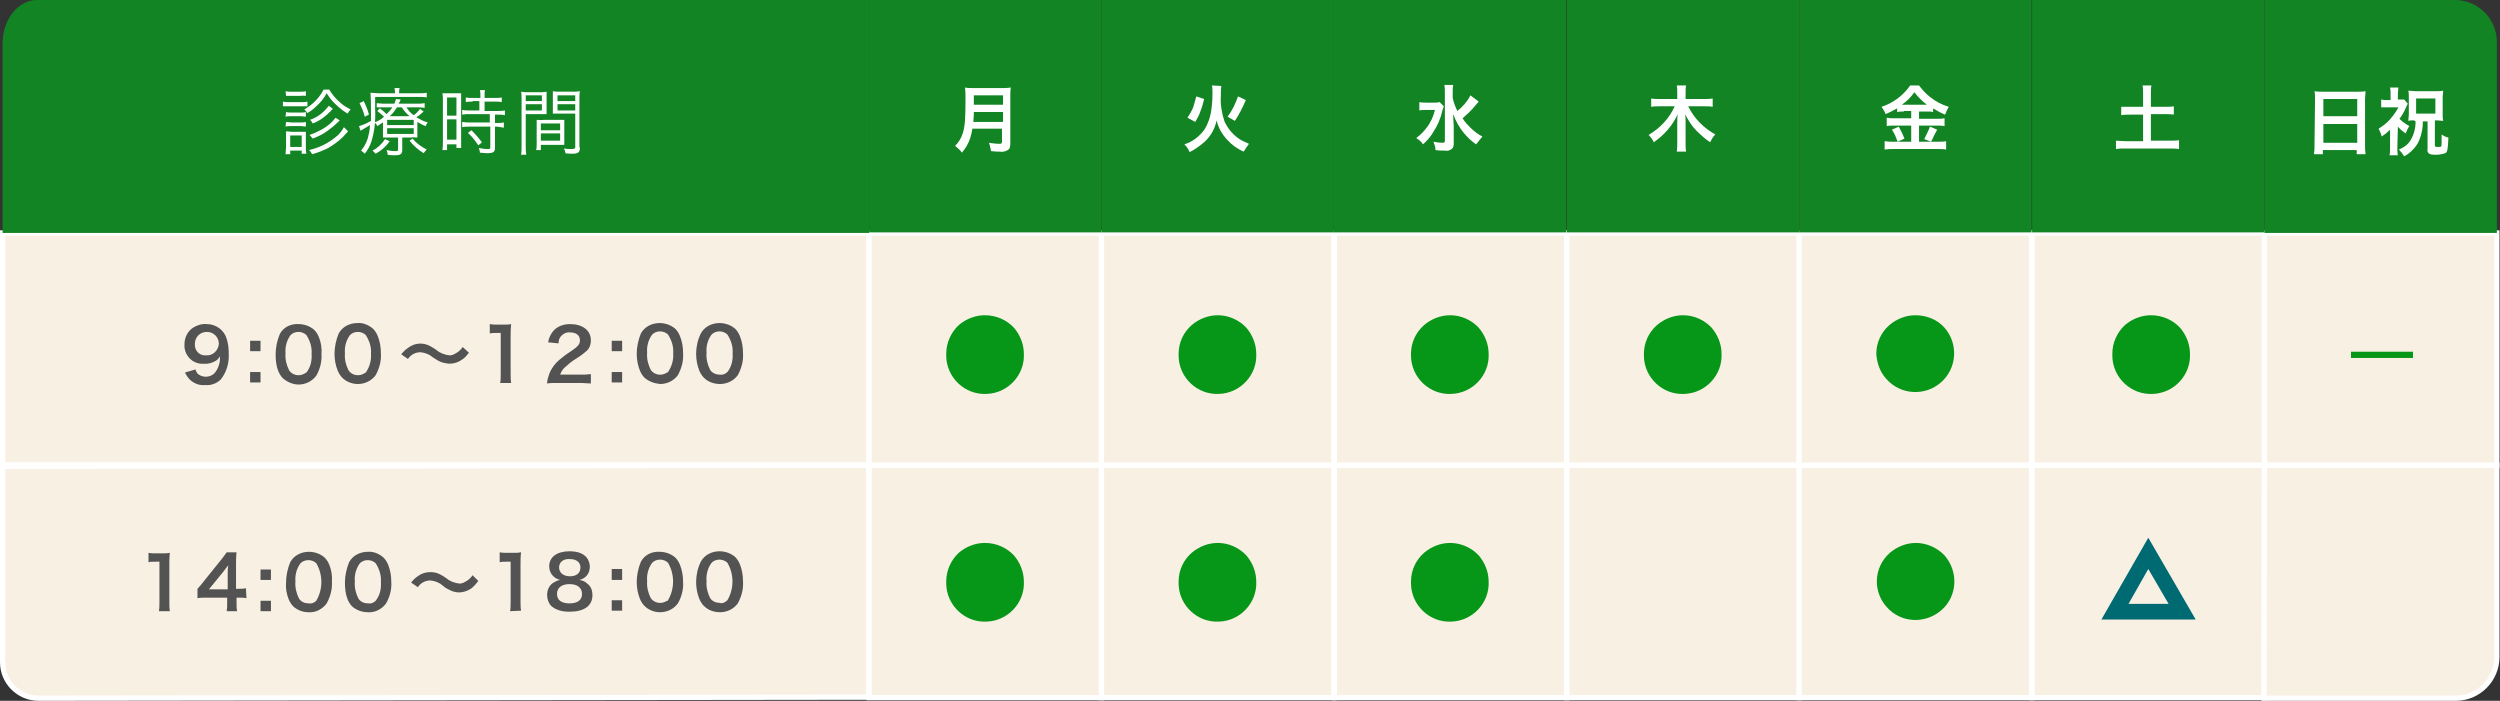 <?xml version="1.0" encoding="utf-8"?>
<!-- Generator: Adobe Illustrator 27.5.0, SVG Export Plug-In . SVG Version: 6.00 Build 0)  -->
<svg version="1.1" id="レイヤー_1" xmlns="http://www.w3.org/2000/svg" xmlns:xlink="http://www.w3.org/1999/xlink" x="0px"
	 y="0px" viewBox="0 0 479.8 134.5" style="enable-background:new 0 0 479.8 134.5;" xml:space="preserve">
<rect x="0" y="0" width="479.8" height="134.5" fill="#333333" stroke="none"/>
<style type="text/css">
	.st0{fill:#069618;}
	.st1{fill:#F9F0E4;stroke:#FFFFFF;stroke-miterlimit:10;}
	.st2{fill:#128424;}
	.st3{fill:#535353;}
	.st4{fill:#FFFFFF;}
	.st5{fill:#006A72;}
	.st6{fill:#F9F0E4;}
</style>
<path class="st0" d="M329.1,111v1.2h-11.9V111H329.1z"/>
<path class="st0" d="M463.1,111v1.2h-11.9V111H463.1z"/>
<g>
	<rect x="166.8" y="44.7" class="st1" width="44.6" height="44.6"/>
	<rect x="211.4" y="44.7" class="st1" width="44.6" height="44.6"/>
	<rect x="256.1" y="44.7" class="st1" width="44.6" height="44.6"/>
	<rect x="300.7" y="44.7" class="st1" width="44.6" height="44.6"/>
	<rect x="345.3" y="44.7" class="st1" width="44.6" height="44.6"/>
	<rect x="390" y="44.7" class="st1" width="44.6" height="44.6"/>
	<rect x="434.6" y="44.7" class="st1" width="44.6" height="44.6"/>
	<rect x="166.8" y="89.3" class="st1" width="44.6" height="44.6"/>
	<rect x="211.4" y="89.3" class="st1" width="44.6" height="44.6"/>
	<rect x="256.1" y="89.3" class="st1" width="44.6" height="44.6"/>
	<rect x="300.7" y="89.3" class="st1" width="44.6" height="44.6"/>
	<rect x="345.3" y="89.3" class="st1" width="44.6" height="44.6"/>
	<rect x="390" y="89.3" class="st1" width="44.6" height="44.6"/>
	<path class="st1" d="M434.6,89.3h44.6v36.8c0,4.3-3.5,7.9-7.9,7.9h-36.8L434.6,89.3L434.6,89.3z"/>
	<path class="st1" d="M0.5,89.5l166.2-0.2v44.5L7.4,134c-3.8,0-6.9-3.1-6.9-6.9V89.5z"/>
	<rect x="0.5" y="44.7" class="st1" width="166.2" height="44.5"/>
	<path class="st2" d="M7.1,0h159.7v44.7H0.5V8.3C0.5,3.7,3.5,0,7.1,0z"/>
	<path class="st2" d="M434.6,0h36.7c4.5,0.1,8,3.8,7.9,8.3v36.4h-44.6V0z"/>
	<g>
		<path class="st3" d="M37.5,70.9c0.1,0.3,0.2,0.5,0.4,0.8c0.9,0.8,2.3,0.8,3.2,0c0.8-0.9,1.2-2.1,1.1-3.3c-0.2,0.3-0.4,0.6-0.7,0.8
			c-0.7,0.4-1.5,0.7-2.3,0.6c-1.9,0.2-3.6-1.2-3.8-3.2c0-0.2,0-0.3,0-0.5c0-1.3,0.6-2.6,1.8-3.3c0.7-0.4,1.6-0.7,2.5-0.6
			c1.7,0,3.3,1.1,3.8,2.8c0.3,0.9,0.4,1.9,0.4,2.9c0.1,1.7-0.4,3.5-1.5,4.9c-0.8,0.8-1.9,1.2-3,1.1c-1,0.1-1.9-0.2-2.7-0.8
			c-0.5-0.4-0.9-1-1.2-1.6L37.5,70.9z M42,66c0-1.3-1-2.3-2.3-2.3s-2.3,1-2.3,2.3c-0.1,1.2,0.8,2.2,1.9,2.2c0.1,0,0.2,0,0.3,0
			C40.8,68.3,41.9,67.3,42,66C41.9,66,41.9,66,42,66z"/>
		<path class="st3" d="M50,65.4v2h-2v-2H50z M50,71.4v2h-2v-2H50z"/>
		<path class="st3" d="M54.3,72.6c-0.4-0.4-0.7-0.9-0.9-1.4c-0.4-1-0.5-2.1-0.5-3.2c0-1.3,0.3-2.7,0.8-3.9c0.7-1.3,2.1-2,3.6-1.9
			c1.1,0,2.2,0.4,3,1.1c0.4,0.4,0.7,0.9,0.9,1.4c0.4,1,0.6,2.1,0.5,3.3c0.1,1.4-0.3,2.9-1,4.1c-0.8,1.1-2.1,1.7-3.4,1.7
			C56.2,73.8,55.1,73.3,54.3,72.6z M58.8,71.5c0.8-1,1.1-2.3,1-3.6c0.1-1.3-0.3-2.5-1-3.6c-0.4-0.4-1-0.6-1.5-0.6
			c-0.6,0-1.2,0.2-1.6,0.7c-0.7,1-1,2.2-0.9,3.4c-0.1,1.2,0.2,2.3,0.7,3.3c0.7,1,2.1,1.2,3.1,0.5C58.7,71.6,58.7,71.5,58.8,71.5z"/>
		<path class="st3" d="M65.7,72.5c-0.4-0.4-0.7-0.9-0.9-1.4c-0.4-1-0.6-2.1-0.6-3.2c0-1.3,0.3-2.7,0.8-3.9c0.7-1.3,2.1-2,3.6-2
			c1.1-0.1,2.2,0.4,3,1.1c0.4,0.4,0.7,0.9,0.9,1.4c0.4,1,0.6,2.1,0.6,3.3c0.1,1.5-0.3,2.9-1,4.2c-0.8,1.1-2.1,1.7-3.4,1.7
			C67.6,73.7,66.5,73.3,65.7,72.5z M70.2,71.5c0.7-1,1.1-2.3,1-3.6c0.1-1.3-0.3-2.5-1-3.6c-0.4-0.4-1-0.6-1.5-0.6
			c-0.6,0-1.2,0.2-1.6,0.7c-0.7,1-1,2.2-0.9,3.4c-0.1,1.2,0.2,2.3,0.7,3.3c0.7,1,2.1,1.2,3.1,0.5C70.1,71.6,70.1,71.5,70.2,71.5
			L70.2,71.5z"/>
		<path class="st3" d="M77,68c0.4-0.5,0.8-0.9,1.4-1.3c1.2-0.9,2.8-1,4.1-0.3c0.4,0.2,0.9,0.5,1.3,0.8c0.7,0.6,1.6,0.9,2.5,1
			c0.3,0,0.7-0.1,1-0.3c0.6-0.3,1.1-0.7,1.5-1.3l1.2,1.1c-0.4,0.5-0.8,1-1.3,1.3c-0.7,0.5-1.5,0.8-2.4,0.8c-0.4,0-0.8-0.1-1.3-0.2
			c-0.7-0.2-1.3-0.6-1.9-1c-0.7-0.6-1.5-0.9-2.4-1c-1,0-1.9,0.5-2.4,1.3L77,68z"/>
		<path class="st3" d="M96,73.5c0.1-0.6,0.1-1.2,0.1-1.8v-7.8h-0.7c-0.5,0-1,0-1.4,0.1v-1.8c0.5,0.1,0.9,0.1,1.4,0.1h1.3
			c0.5,0,1,0,1.4-0.1C98,63,98,63.7,98,64.5v7.1c0,0.6,0,1.3,0.1,1.9H96z"/>
		<path class="st3" d="M106.8,73.5c-0.6,0-1.2,0-1.8,0.1c0-0.6,0.2-1.2,0.4-1.8c0.4-1.1,1.1-2,1.9-2.7c0.7-0.6,1.5-1.2,2.3-1.7
			c1.3-0.9,1.7-1.3,1.7-2.1c0-1-0.8-1.5-1.9-1.5c-0.7-0.1-1.4,0.3-1.8,0.8c-0.3,0.4-0.4,0.8-0.4,1.3l-2-0.2c0.1-0.8,0.5-1.6,1-2.2
			c0.8-0.9,2-1.3,3.2-1.3c2.4,0,4,1.2,4,3.1c0,0.9-0.3,1.7-1,2.2c-0.8,0.7-1.6,1.2-2.4,1.7c-0.6,0.4-1.1,0.9-1.7,1.4
			c-0.4,0.4-0.6,0.8-0.8,1.3h3.9c0.7,0,1.3,0,2-0.1v1.8c-0.7,0-1.2-0.1-2.1-0.1L106.8,73.5z"/>
		<path class="st3" d="M119.4,65.4v2h-2v-2H119.4z M119.4,71.4v2h-2v-2H119.4z"/>
		<path class="st3" d="M123.7,72.5c-0.4-0.4-0.7-0.9-0.9-1.4c-0.4-1-0.6-2.1-0.6-3.2c0-1.3,0.3-2.7,0.8-3.9c0.7-1.3,2.1-2,3.6-2
			c1.1,0,2.2,0.4,3,1.1c0.4,0.4,0.7,0.9,0.9,1.4c0.4,1,0.6,2.1,0.6,3.3c0.1,1.5-0.3,2.9-1,4.2c-0.8,1.1-2.1,1.7-3.4,1.7
			C125.6,73.6,124.5,73.2,123.7,72.5z M128.2,71.4c0.7-1,1.1-2.3,1-3.6c0.1-1.3-0.3-2.5-1-3.6c-0.4-0.4-1-0.6-1.5-0.6
			c-0.6,0-1.2,0.2-1.6,0.7c-0.7,1-1,2.2-0.9,3.4c-0.1,1.2,0.2,2.3,0.7,3.3c0.7,1,2.1,1.2,3.1,0.5C128.1,71.5,128.1,71.5,128.2,71.4z
			"/>
		<path class="st3" d="M135.1,72.5c-0.4-0.4-0.7-0.9-0.9-1.4c-0.4-1-0.6-2.1-0.6-3.2c0-1.3,0.3-2.7,0.9-3.9c0.7-1.3,2.1-2,3.6-2
			c1.1,0,2.2,0.4,3,1.1c0.4,0.4,0.7,0.9,0.9,1.4c0.4,1,0.6,2.1,0.6,3.3c0.1,1.5-0.3,2.9-1,4.2c-0.8,1.1-2.1,1.7-3.4,1.7
			C137,73.7,135.9,73.3,135.1,72.5z M139.6,71.4c0.8-1,1.1-2.3,1-3.6c0.1-1.3-0.3-2.5-1-3.6c-0.4-0.4-1-0.6-1.5-0.6
			c-0.6,0-1.2,0.2-1.6,0.7c-0.7,1-1,2.2-0.9,3.4c-0.1,1.2,0.2,2.3,0.7,3.3c0.4,0.6,1.1,0.9,1.8,0.9C138.6,72,139.2,71.8,139.6,71.4
			L139.6,71.4z"/>
	</g>
	<g>
		<path class="st3" d="M30.5,117.3c0.1-0.6,0.1-1.2,0.1-1.8v-7.7h-0.7c-0.5,0-1,0-1.4,0.1v-1.8c0.5,0.1,0.9,0.1,1.4,0.1h1.3
			c0.5,0,0.9,0,1.4-0.1c-0.1,0.8-0.1,1.5-0.1,2.3v7.1c0,0.6,0,1.2,0.1,1.8H30.5z"/>
		<path class="st3" d="M47.3,114.8c-0.5-0.1-0.9-0.1-1.4-0.1h-0.5v1c0,0.5,0,1.1,0.1,1.6h-2c0.1-0.5,0.1-1.1,0.1-1.6v-1h-3.9
			c-0.8,0-1.3,0-1.8,0.1V113c0.5-0.5,0.6-0.7,1.1-1.3l3.3-4.1c0.4-0.5,0.8-1,1.2-1.6h1.9c-0.1,0.8-0.1,1.6-0.1,2.4v4.6h0.5
			c0.5,0,0.9,0,1.4-0.1L47.3,114.8z M43.7,110.2c0-0.6,0-1.1,0.1-1.7c-0.3,0.4-0.5,0.6-1,1.3l-2.7,3.3h3.6L43.7,110.2z"/>
		<path class="st3" d="M52,109.3v2h-2v-2H52z M52,115.3v2h-2v-2H52z"/>
		<path class="st3" d="M56.3,116.4c-0.4-0.4-0.7-0.9-0.9-1.4c-0.4-1-0.6-2.1-0.5-3.2c0-1.3,0.3-2.7,0.8-3.9c0.7-1.3,2.1-2,3.6-2
			c1.1,0,2.2,0.4,3,1.1c0.4,0.4,0.7,0.9,0.9,1.4c0.4,1,0.6,2.1,0.5,3.2c0.1,1.5-0.3,2.9-1,4.2c-0.8,1.1-2.1,1.8-3.5,1.7
			C58.1,117.5,57.1,117.1,56.3,116.4z M60.7,115.3c1.3-2.2,1.3-5,0-7.2c-0.4-0.4-1-0.6-1.5-0.6c-0.6,0-1.2,0.2-1.6,0.7
			c-0.7,1-1,2.2-0.9,3.4c-0.1,1.2,0.2,2.3,0.7,3.3c0.4,0.6,1.1,0.9,1.8,0.9C59.8,115.9,60.3,115.7,60.7,115.3z"/>
		<path class="st3" d="M67.6,116.4c-0.4-0.4-0.7-0.9-0.9-1.4c-0.4-1-0.5-2.1-0.5-3.2c0-1.3,0.3-2.7,0.8-3.9c0.7-1.3,2.1-2,3.6-2
			c1.1-0.1,2.2,0.4,3,1.1c0.4,0.4,0.7,0.9,0.9,1.4c0.4,1,0.6,2.1,0.6,3.3c0.1,1.4-0.3,2.9-1,4.1c-0.8,1.1-2.1,1.8-3.5,1.7
			C69.5,117.5,68.4,117.1,67.6,116.4z M72.1,115.3c0.8-1,1.1-2.3,1-3.6c0.1-1.3-0.3-2.5-1-3.6c-0.4-0.4-1-0.6-1.5-0.6
			c-0.6,0-1.2,0.2-1.6,0.7c-0.7,1-1,2.2-0.9,3.4c-0.1,1.2,0.2,2.3,0.7,3.3c0.4,0.6,1.1,0.9,1.8,0.9
			C71.2,115.9,71.7,115.7,72.1,115.3z"/>
		<path class="st3" d="M78.9,111.8c0.4-0.5,0.8-0.9,1.4-1.3c0.7-0.5,1.5-0.7,2.3-0.7c0.6,0,1.2,0.1,1.8,0.4c0.4,0.2,0.9,0.5,1.3,0.8
			c0.7,0.6,1.6,0.9,2.5,1c0.3,0,0.7-0.1,1-0.3c0.6-0.3,1.1-0.7,1.5-1.3l1.1,1.1c-0.4,0.5-0.8,1-1.3,1.4c-0.7,0.5-1.6,0.8-2.4,0.8
			c-0.4,0-0.8-0.1-1.2-0.2c-0.7-0.3-1.4-0.6-1.9-1.1c-0.7-0.6-1.5-0.9-2.4-1c-1,0-1.9,0.5-2.4,1.3L78.9,111.8z"/>
		<path class="st3" d="M97.9,117.3c0.1-0.6,0.1-1.2,0.1-1.8v-7.7h-0.7c-0.5,0-1,0-1.4,0.1V106c0.5,0.1,0.9,0.1,1.4,0.1h1.3
			c0.5,0,0.9,0,1.4-0.1c-0.1,0.8-0.1,1.5-0.1,2.3v7.1c0,0.6,0,1.2,0.1,1.8L97.9,117.3z"/>
		<path class="st3" d="M107.9,114.5c0.1,0.3,0.2,0.5,0.4,0.8c0.4,0.4,1,0.6,1.6,0.6s1.2-0.2,1.6-0.6c0.8-0.9,1.2-2.1,1.1-3.3
			c-0.2,0.3-0.4,0.6-0.7,0.8c-0.7,0.4-1.5,0.7-2.3,0.6c-1.9,0.2-3.6-1.2-3.8-3.1c0-0.2,0-0.4,0-0.5c0-1.3,0.6-2.6,1.8-3.3
			c0.7-0.4,1.6-0.6,2.4-0.6c1.7,0,3.3,1.1,3.8,2.8c0.3,0.9,0.4,1.9,0.4,2.9c0.1,1.7-0.4,3.5-1.5,4.9c-0.8,0.8-1.9,1.2-3,1.1
			c-1.7,0.2-3.2-0.8-3.8-2.4L107.9,114.5z M112.3,109.6c0-1.3-1-2.3-2.3-2.3s-2.3,1-2.3,2.3c-0.1,1.2,0.8,2.2,1.9,2.2
			c0.1,0,0.2,0,0.3,0C111.2,111.9,112.3,111,112.3,109.6C112.3,109.7,112.3,109.6,112.3,109.6z"/>
		<path class="st3" d="M119.4,109.2v2.1h-2v-2.1H119.4z M119.4,115.2v2h-2v-2H119.4z"/>
		<path class="st3" d="M123.7,116.3c-0.4-0.4-0.7-0.9-0.9-1.4c-0.4-1-0.6-2.1-0.6-3.2c0-1.3,0.3-2.7,0.8-3.9c0.7-1.3,2.1-2,3.6-1.9
			c1.1,0,2.2,0.4,3,1.1c0.4,0.4,0.7,0.9,0.9,1.4c0.4,1,0.6,2.1,0.6,3.3c0.1,1.4-0.3,2.9-1,4.1c-0.8,1.1-2.1,1.7-3.4,1.7
			C125.6,117.5,124.5,117.1,123.7,116.3z M128.2,115.2c1.3-2.2,1.3-5,0-7.2c-0.4-0.4-1-0.6-1.5-0.6c-0.6,0-1.2,0.2-1.6,0.7
			c-0.7,1-1,2.2-0.9,3.4c-0.1,1.2,0.2,2.3,0.7,3.3c0.7,1,2.1,1.2,3.1,0.5C128.1,115.4,128.1,115.3,128.2,115.2z"/>
		<path class="st3" d="M135.1,116.3c-0.4-0.4-0.7-0.9-0.9-1.4c-0.4-1-0.6-2.1-0.6-3.2c0-1.3,0.3-2.7,0.9-3.9c0.7-1.3,2.1-2,3.6-2
			c1.1,0,2.2,0.4,3,1.1c0.4,0.4,0.7,0.9,0.9,1.4c0.4,1,0.6,2.1,0.6,3.3c0.1,1.5-0.3,2.9-1,4.2c-0.8,1.1-2.1,1.7-3.4,1.7
			C137,117.5,135.9,117.1,135.1,116.3z M139.6,115.2c1.3-2.2,1.3-5,0-7.2c-0.4-0.4-1-0.6-1.5-0.6c-0.6,0-1.2,0.2-1.6,0.7
			c-0.7,1-1,2.2-0.9,3.4c-0.1,1.2,0.2,2.3,0.7,3.3c0.4,0.6,1.1,0.9,1.8,0.9C138.6,115.9,139.2,115.6,139.6,115.2L139.6,115.2z"/>
	</g>
	<g>
		<path class="st4" d="M54.3,19.5c0.4,0.1,0.7,0.1,1.1,0.1h2.5c0.4,0,0.8,0,1.1-0.1v0.9c-0.3,0-0.7,0-1,0h-2.6c-0.4,0-0.7,0-1.1,0
			V19.5z M54.8,17.5c0.3,0.1,0.7,0.1,1,0.1h1.9c0.3,0,0.7,0,1-0.1v0.9c-0.3,0-0.7-0.1-1,0h-1.8c-0.3,0-0.7,0-1,0L54.8,17.5z
			 M54.8,29.6c0-0.4,0.1-0.9,0.1-1.4v-1.8c0-0.4,0-0.8,0-1.2c0.4,0,0.8,0.1,1.1,0.1h1.7c0.5,0,0.8,0,1,0c0,0.4,0,0.7,0,1.1v1.9
			c0,0.4,0,0.8,0.1,1.2h-0.9v-0.6h-2.2v0.7L54.8,29.6z M54.9,21.5c0.3,0.1,0.7,0.1,1,0.1h1.9c0.3,0,0.6,0,0.9-0.1v0.9
			c-0.3,0-0.6-0.1-0.9-0.1h-2c-0.3,0-0.7,0-1,0.1L54.9,21.5z M54.9,23.4c0.3,0,0.7,0.1,1,0.1h1.9c0.3,0,0.6,0,0.9-0.1v0.9
			c-0.3,0-0.6-0.1-0.9-0.1h-2c-0.3,0-0.7,0-1,0.1L54.9,23.4z M55.7,28.2h2.2V26h-2.2V28.2z M63.2,17.2c0.5,0.9,1.2,1.7,2,2.4
			c0.6,0.6,1.3,1,2.1,1.4c-0.2,0.2-0.4,0.5-0.6,0.8c-0.8-0.5-1.6-1.1-2.2-1.7c-0.7-0.6-1.3-1.4-1.8-2.2c-0.5,0.9-1.1,1.7-1.9,2.4
			c-0.5,0.5-1.1,1-1.8,1.4c-0.2-0.3-0.4-0.5-0.6-0.7c0.7-0.4,1.4-0.9,2-1.5c0.7-0.7,1.3-1.5,1.7-2.3L63.2,17.2z M66.8,25.2
			c-0.2,0.2-0.2,0.2-1,1.1C65,27.1,64,27.8,63,28.4c-1,0.5-2,0.9-3.1,1.2c-0.2-0.3-0.3-0.6-0.6-0.8c1.8-0.4,3.5-1.2,5-2.4
			c0.7-0.5,1.3-1.2,1.7-2L66.8,25.2z M65.2,23.1L65.2,23.1l-0.3,0.3C64.3,24,63.7,24.5,63,25c-0.9,0.7-1.9,1.2-3,1.6
			c-0.2-0.3-0.4-0.5-0.6-0.7c1.5-0.5,3-1.3,4.1-2.3c0.3-0.3,0.6-0.6,0.9-1L65.2,23.1z M63.9,20.9c-0.1,0.1-0.3,0.2-0.4,0.4
			c-1,1-2.1,1.9-3.5,2.4c-0.1-0.3-0.3-0.5-0.5-0.7c1.5-0.5,2.7-1.5,3.6-2.7L63.9,20.9z"/>
		<path class="st4" d="M75.8,17.8c0-0.3,0-0.6-0.1-0.9h1c-0.1,0.3-0.1,0.6-0.1,0.9v0.1h3.7c0.5,0,1.1,0,1.6-0.1v0.9
			c-0.5-0.1-1-0.1-1.5-0.1H72v2.5c0.1,2-0.1,4-0.7,6C71,28,70.6,28.8,70,29.5c-0.2-0.2-0.4-0.4-0.7-0.6c0.6-0.7,1-1.5,1.3-2.4
			c0.2-0.8,0.4-1.6,0.4-2.5c-0.5,0.3-0.9,0.6-1.5,0.9l-0.3,0.2l-0.3-0.9c0.8-0.2,1.6-0.6,2.3-1c0-0.5,0-0.9,0-1.5
			c0-1.3,0-2.6-0.1-3.9c0.5,0,1,0.1,1.6,0.1h3.1V17.8z M69.8,19.4c0.4,0.8,0.8,1.7,1,2.6L70,22.4c-0.2-0.9-0.6-1.8-1-2.6L69.8,19.4z
			 M74.8,27.1c-0.7,1-1.6,1.8-2.7,2.4c-0.2-0.2-0.4-0.4-0.6-0.6c1-0.5,1.8-1.3,2.4-2.2L74.8,27.1z M73.5,23.5
			c-0.4,0.2-0.7,0.5-1.1,0.7c-0.1-0.3-0.3-0.5-0.5-0.7c0.7-0.3,1.3-0.6,1.8-1.1c-0.4-0.4-0.8-0.7-1.3-1.1l0.5-0.5
			c0.4,0.3,0.9,0.7,1.3,1.1c0.4-0.4,0.8-0.8,1.1-1.3h-1.8c-0.4,0-0.8,0-1.2,0v-0.8c0.4,0,0.8,0.1,1.2,0.1h2.2
			c0.1-0.3,0.2-0.6,0.3-0.9l0.9,0.1c-0.2,0.4-0.2,0.5-0.4,0.8h3.6c0.5,0,0.9,0,1.4-0.1v0.9c-0.5-0.1-0.9-0.1-1.4-0.1H78
			c0.4,0.6,0.8,1.1,1.4,1.5c0.5-0.3,0.9-0.8,1.2-1.2l0.7,0.5c-0.4,0.4-0.9,0.8-1.4,1.1c0.7,0.4,1.4,0.8,2.2,1
			c-0.2,0.2-0.3,0.5-0.4,0.7c-0.6-0.2-1.1-0.5-1.6-0.8v1.7c0,0.4,0,0.9,0,1.3c-0.4,0-0.8-0.1-1.2,0h-1.7v2.4c0,0.7-0.3,1-1.3,1
			c-0.5,0-1,0-1.5-0.1c0-0.3-0.1-0.6-0.2-0.9c0.5,0.1,1,0.2,1.6,0.2c0.5,0,0.6,0,0.6-0.4v-2.2h-1.5c-0.5,0-0.9,0-1.4,0
			c0-0.4,0-0.8,0-1.3L73.5,23.5z M74.3,24h5.1v-1h-5.1V24z M74.3,25.7h5.1v-1.1h-5.1V25.7z M78.6,22.3c-0.6-0.5-1.1-1.1-1.5-1.7
			h-0.9c-0.4,0.6-0.8,1.2-1.4,1.7H78.6z M79.2,26.6c0.7,0.9,1.7,1.6,2.7,2.1c-0.2,0.2-0.4,0.4-0.6,0.7c-1-0.6-2-1.5-2.7-2.4
			L79.2,26.6z"/>
		<path class="st4" d="M85,19.2c0-0.4,0-0.9-0.1-1.3c0.3,0,0.3,0,1.3,0h1c0.7,0,1,0,1.3,0c0,0.5,0,0.9,0,1.4V27c0,0.7,0,1,0,1.4
			h-0.9v-0.7h-1.8v1.1h-0.9c0.1-0.5,0.1-1,0.1-1.5V19.2z M85.8,22.2h1.8v-3.5h-1.8V22.2z M85.8,26.8h1.8v-3.9h-1.8V26.8z M90.7,19.5
			c-0.4,0-0.9,0-1.3,0.1v-0.9c0.4,0.1,0.9,0.1,1.3,0.1h1.5v-0.4c0-0.4,0-0.8-0.1-1.1h1c-0.1,0.2-0.1,0.6-0.1,1v0.5h2
			c0.4,0,0.9,0,1.3-0.1v0.9c-0.4-0.1-0.9-0.1-1.3-0.1h-2v1.8h2.5c0.5,0,0.9,0,1.4-0.1v0.9C96.4,22,96,22,95.5,22H95v1.6h0.4
			c0.4,0,0.9,0,1.3-0.1v1c-0.4-0.1-0.9-0.1-1.3-0.2H95v4c0,0.9-0.3,1.1-1.6,1.1l-1.3-0.1c0-0.3-0.1-0.6-0.2-0.9
			c0.5,0.1,1.1,0.2,1.6,0.2s0.6,0,0.6-0.4v-3.9h-4c-0.5,0-0.9,0-1.4,0.1v-1c0.5,0.1,0.9,0.1,1.4,0.1H94v-1.6h-3.9
			c-0.5,0-0.9,0-1.4,0.1v-0.9c0.5,0.1,0.9,0.1,1.4,0.1H92v-1.8h-1.3V19.5z M91.8,27.9c-0.6-0.9-1.2-1.7-2-2.4l0.7-0.5
			c0.7,0.7,1.4,1.5,2,2.3L91.8,27.9z"/>
		<path class="st4" d="M100.9,28.1c0,0.5,0,1,0.1,1.6h-1c0.1-0.5,0.1-1,0.1-1.6v-9c0-0.7,0-1.1-0.1-1.5c0.5,0.1,1,0.1,1.5,0.1h2
			c0.5,0,0.9,0,1.4-0.1c0,0.4,0,0.8,0,1.3v1.7c0,0.6,0,1,0,1.3c-0.4,0-0.8,0-1.4,0h-2.6V28.1z M100.9,19.4h3.1v-1.1h-3.1V19.4z
			 M100.9,21.2h3.1V20h-3.1V21.2z M108.3,26.5c0,0.5,0,0.9,0,1.3c-0.4,0-0.8,0-1.4,0h-3.1v1h-0.9c0.1-0.4,0.1-0.9,0.1-1.3v-3.2
			c0-0.5,0-0.9,0-1.3c0.5,0,0.9,0.1,1.4,0h2.5c0.5,0,0.9,0,1.4,0c0,0.4,0,0.8,0,1.3V26.5z M103.8,25h3.7v-1.3h-3.7V25z M103.8,27
			h3.7v-1.4h-3.7V27z M111.3,28.3c0,0.9-0.3,1.2-1.4,1.2c-0.3,0-1,0-1.4-0.1c0-0.3-0.1-0.6-0.3-0.9c0.5,0.1,1,0.1,1.5,0.1
			c0.6,0,0.7-0.1,0.7-0.4v-6.4h-2.9c-0.6,0-1,0-1.4,0c0-0.4,0-0.8,0-1.3v-1.7c0-0.5,0-0.9,0-1.3c0.5,0.1,1,0.1,1.4,0.1h2.3
			c0.5,0,1,0,1.5-0.1c-0.1,0.5-0.1,1-0.1,1.5v9.3H111.3z M107,19.4h3.4v-1.1H107V19.4z M107,21.2h3.4V20H107V21.2z"/>
	</g>
	<path class="st0" d="M194.6,62.9c1.2,1.4,1.9,3.2,1.9,5c0.2,4.1-3.1,7.6-7.2,7.7c-4.1,0.2-7.6-3.1-7.7-7.2c0-0.2,0-0.4,0-0.5
		c0-2.1,0.9-4.1,2.4-5.5c1.4-1.2,3.2-1.9,5-1.9C191.2,60.5,193.2,61.4,194.6,62.9z"/>
	<path class="st0" d="M463.1,67.5v1.2h-11.9v-1.2H463.1z"/>
	<path class="st0" d="M194.6,106.6c1.2,1.4,1.9,3.2,1.9,5c0.2,4.1-3.1,7.6-7.2,7.7c-4.1,0.2-7.6-3.1-7.7-7.2c0-0.2,0-0.4,0-0.5
		c0-2.1,0.9-4.1,2.4-5.5c1.4-1.2,3.2-1.9,5-1.9C191.2,104.2,193.2,105.1,194.6,106.6z"/>
	<path class="st0" d="M239.2,62.9c1.2,1.4,1.9,3.2,1.9,5c0.2,4.1-3.1,7.6-7.2,7.7c-4.1,0.2-7.6-3.1-7.7-7.2c0-0.2,0-0.4,0-0.5
		c0-2.1,0.9-4.1,2.5-5.5c1.4-1.2,3.2-1.9,5-1.9C235.8,60.5,237.8,61.4,239.2,62.9z"/>
	<path class="st0" d="M239.2,106.6c1.2,1.4,1.9,3.2,1.9,5c0.2,4.1-3.1,7.6-7.2,7.7c-4.1,0.2-7.6-3.1-7.7-7.2c0-0.2,0-0.4,0-0.5
		c0-2.1,0.9-4.1,2.5-5.5c1.4-1.2,3.2-1.9,5-1.9C235.8,104.2,237.8,105.1,239.2,106.6z"/>
	<path class="st0" d="M283.8,62.9c1.2,1.4,1.9,3.2,1.9,5c0.2,4.1-3.1,7.6-7.2,7.7c-4.1,0.2-7.6-3.1-7.7-7.2c0-0.2,0-0.4,0-0.5
		c0-2.1,0.9-4.1,2.5-5.5c1.4-1.2,3.2-1.9,5-1.9C280.4,60.5,282.4,61.4,283.8,62.9z"/>
	<path class="st0" d="M328.5,62.9c1.2,1.4,1.9,3.2,1.9,5c0.2,4.1-3.1,7.6-7.2,7.7c-4.1,0.2-7.6-3.1-7.7-7.2c0-0.2,0-0.4,0-0.5
		c0-2.1,0.9-4.1,2.5-5.5c1.4-1.2,3.2-1.9,5-1.9C325.1,60.5,327.1,61.4,328.5,62.9z"/>
	<path class="st0" d="M283.8,106.6c1.2,1.4,1.9,3.2,1.9,5c0.2,4.1-3.1,7.6-7.2,7.7c-4.1,0.2-7.6-3.1-7.7-7.2c0-0.2,0-0.4,0-0.5
		c0-2.1,0.9-4.1,2.5-5.5c1.4-1.2,3.2-1.9,5-1.9C280.4,104.2,282.4,105.1,283.8,106.6z"/>
	<path class="st0" d="M373.2,62.9c2.7,3.1,2.4,7.8-0.7,10.5s-7.8,2.4-10.5-0.7c-1.2-1.3-1.8-3.1-1.9-4.8c0-2.1,0.9-4.1,2.5-5.5
		c1.4-1.2,3.2-1.9,5-1.9C369.7,60.5,371.8,61.3,373.2,62.9z"/>
	<path class="st0" d="M373.2,106.6c2.7,3.1,2.5,7.8-0.6,10.5s-7.8,2.5-10.5-0.6c-1.2-1.3-1.9-3.1-1.9-4.9c0-2.1,0.9-4.1,2.5-5.5
		c1.4-1.2,3.2-1.9,5-1.9C369.7,104.2,371.8,105.1,373.2,106.6z"/>
	<path class="st0" d="M418.4,62.9c1.2,1.4,1.9,3.2,1.9,5c0.2,4.1-3.1,7.6-7.2,7.7c-4.1,0.2-7.6-3.1-7.7-7.2c0-0.2,0-0.4,0-0.5
		c0-2.1,0.9-4.1,2.4-5.5c1.4-1.2,3.2-1.9,5-1.9C415,60.5,417,61.4,418.4,62.9z"/>
	<g>
		<path class="st4" d="M444.3,19c0-0.5,0-1-0.1-1.5c0.5,0.1,1,0.1,1.5,0.1h6.8c0.5,0,1,0,1.5-0.1c0,0.5-0.1,0.9-0.1,1.4v9
			c0,0.6,0,1.1,0.1,1.7h-1.7v-0.8h-6.5v0.8h-1.7c0.1-0.6,0.1-1.1,0.1-1.7L444.3,19z M445.9,22.3h6.5V19h-6.5V22.3z M445.9,27.4h6.5
			v-3.6h-6.5V27.4z"/>
		<path class="st4" d="M460.1,28.3c0,0.5,0,1,0.1,1.5h-1.6c0.1-0.5,0.1-1,0.1-1.5v-3.4c-0.5,0.5-1,0.9-1.6,1.3
			c-0.1-0.5-0.4-1.1-0.6-1.5c0.8-0.5,1.6-1.1,2.2-1.8c0.6-0.7,1.2-1.5,1.6-2.3h-2.1c-0.4,0-0.8,0-1.2,0v-1.5
			c0.4,0.1,0.7,0.1,1.1,0.1h0.7v-1.3c0-0.4,0-0.7-0.1-1.1h1.6c0,0.4-0.1,0.7-0.1,1.1v1.2h0.4c0.3,0,0.6,0,0.8,0l0.7,0.8
			c-0.2,0.4-0.4,0.8-0.6,1.3c-0.3,0.6-0.6,1.1-1,1.6c0.6,0.6,1.2,1,1.9,1.4c-0.3,0.4-0.5,0.9-0.7,1.4c-0.6-0.4-1.1-0.8-1.5-1.3
			L460.1,28.3z M463.3,23.1c-0.4,0-0.8,0-1.1,0.1c0-0.4,0.1-0.8,0.1-1.2v-3.4c0-0.4,0-0.8-0.1-1.2c0.4,0,0.9,0.1,1.3,0.1h4.1
			c0.4,0,0.9,0,1.3-0.1c0,0.4-0.1,0.8-0.1,1.2V22c0,0.4,0,0.8,0.1,1.2c-0.4,0-0.8-0.1-1.1-0.1h-0.5v4.8c0,0.2,0.1,0.3,0.5,0.3
			s0.6,0,0.7-0.1s0.1-0.3,0.1-2.3c0.4,0.3,0.8,0.5,1.3,0.6c-0.1,2.3-0.2,2.8-0.6,3c-0.6,0.2-1.2,0.3-1.8,0.3c-0.9,0-1.2-0.1-1.4-0.3
			c-0.2-0.2-0.3-0.5-0.2-0.8v-5.3H465c0,1.2-0.2,2.4-0.7,3.6c-0.3,0.8-0.8,1.4-1.4,2c-0.4,0.4-0.9,0.8-1.5,1.1
			c-0.3-0.5-0.6-0.9-1-1.3c0.7-0.3,1.4-0.7,1.9-1.3c0.9-1.2,1.3-2.6,1.3-4.1L463.3,23.1z M463.7,21.8h3.7v-2.9h-3.7V21.8z"/>
	</g>
	<path class="st5" d="M412.3,109.2l3.9,6.7h-7.7L412.3,109.2 M412.3,103.2l-9,15.7h18.1L412.3,103.2L412.3,103.2z"/>
	<rect x="166.8" class="st2" width="44.6" height="44.6"/>
	<path class="st4" d="M186.6,24.8c-0.1,0.6-0.2,1.1-0.4,1.7c-0.3,1-0.9,2-1.6,2.8c-0.3-0.5-0.8-0.9-1.3-1.3c0.7-0.7,1.2-1.5,1.5-2.5
		c0.4-1.3,0.5-2.9,0.5-6.6c0-0.7,0-1.4-0.1-2.1c0.5,0.1,1,0.1,1.6,0.1h5.6c0.5,0,1,0,1.6-0.1c-0.1,0.5-0.1,1.1-0.1,1.6v9.1
		c0,0.7-0.1,1.1-0.5,1.3c-0.5,0.3-1,0.4-1.6,0.3c-0.4,0-0.9,0-1.6-0.1c-0.1-0.5-0.2-1.1-0.4-1.6c0.7,0.1,1.3,0.2,2,0.2
		c0.4,0,0.5-0.1,0.5-0.4v-2.5h-5.7V24.8z M192.5,23.4v-1.9h-5.6c0,0.4,0,0.7-0.1,1.9H192.5z M192.5,20.1v-1.8h-5.6v1.8H192.5z"/>
	<rect x="211.4" class="st2" width="44.6" height="44.6"/>
	<path class="st4" d="M234.4,16.5c-0.1,0.7-0.1,1.3-0.1,2c-0.1,1.6,0.2,3.3,0.7,4.8c0.6,1.3,1.5,2.4,2.6,3.2
		c0.7,0.5,1.4,0.8,2.1,1.1c-0.4,0.5-0.7,1-1,1.5c-1.2-0.5-2.3-1.3-3.2-2.3c-1-1.1-1.7-2.3-2-3.7c-0.3,1.5-1.1,3-2.3,4.1
		c-0.9,0.8-1.9,1.5-2.9,2c-0.2-0.6-0.6-1.1-1-1.5c1.6-0.5,2.9-1.5,3.9-2.9c0.6-1,1-2.1,1.2-3.2c0.2-1.2,0.3-2.4,0.3-3.7
		c0-0.5,0-1-0.1-1.5L234.4,16.5z M227.9,22.6c0.4-0.6,0.8-1.3,1.1-2c0.2-0.7,0.4-1.4,0.6-2.1l1.5,0.5c-0.2,0.8-0.4,1.6-0.7,2.3
		c-0.2,0.7-0.6,1.4-1,2.1L227.9,22.6z M235.6,22.4c0.9-1.2,1.5-2.5,2-3.9l1.5,0.7c-0.6,1.4-1.3,2.8-2.1,4L235.6,22.4z"/>
	<rect x="256" class="st2" width="44.6" height="44.6"/>
	<path class="st4" d="M277.1,20.4c-0.1,0.3-0.2,0.6-0.3,0.9c-0.3,1.4-0.9,2.8-1.7,4c-0.5,0.9-1.2,1.7-2,2.4
		c-0.3-0.5-0.8-0.9-1.3-1.2c0.8-0.6,1.4-1.2,2-2c0.8-1,1.3-2.2,1.6-3.4h-1.7c-0.4,0-0.9,0-1.3,0.1v-1.6c0.5,0.1,1,0.1,1.4,0.1h1.4
		c0.4,0,0.7,0,1.1-0.1L277.1,20.4z M283.8,19.5l-0.7,0.8c-0.7,0.9-1.5,1.6-2.4,2.4c0.4,0.7,1,1.3,1.5,1.8c0.7,0.7,1.5,1.3,2.3,1.7
		c-0.4,0.5-0.8,1-1.2,1.5c-0.9-0.6-1.6-1.3-2.3-2.1c-0.9-1.1-1.6-2.3-2.1-3.7c0,1.4,0.1,1.7,0.1,2.2v3.4c0,0.6-0.1,0.9-0.4,1.1
		c-0.4,0.3-0.8,0.4-1.3,0.3c-0.5,0-1.2,0-1.8-0.1c0-0.6-0.2-1.1-0.4-1.6c0.6,0.1,1.2,0.2,1.7,0.2c0.4,0,0.5-0.1,0.5-0.4v-9.2
		c0-0.5,0-1-0.1-1.5h1.7c-0.1,0.5-0.1,1-0.1,1.5v1c0.2,0.9,0.5,1.7,0.9,2.5c1-0.8,1.9-1.8,2.5-3L283.8,19.5z"/>
	<rect x="300.7" class="st2" width="44.6" height="44.6"/>
	<path class="st4" d="M324,20.4c1.1,2.3,3,4.2,5.2,5.4c-0.4,0.4-0.7,0.9-1,1.5c-0.9-0.6-1.8-1.4-2.6-2.2c-0.9-0.9-1.6-2-2.2-3.2
		c0.1,0.5,0.1,1.1,0.1,1.6v3.9c0,0.6,0,1.2,0.1,1.7h-1.8c0.1-0.6,0.1-1.2,0.1-1.8v-3.9c0-0.4,0-1,0.1-1.5c-1,2.2-2.6,4-4.6,5.4
		c-0.2-0.5-0.6-1-1-1.4c2.2-1.3,4-3.2,5-5.5h-2.9c-0.5,0-1.1,0-1.6,0.1v-1.6c0.5,0.1,1.1,0.1,1.6,0.1h3.4v-1.3c0-0.4,0-0.9-0.1-1.3
		h1.8c-0.1,0.4-0.1,0.9-0.1,1.3V19h3.6c0.5,0,1.1,0,1.6-0.1v1.6c-0.5-0.1-1.1-0.1-1.6-0.1H324z"/>
	<rect x="345.3" class="st2" width="44.6" height="44.6"/>
	<path class="st4" d="M365.4,21.4c-0.4,0-0.9,0-1.3,0.1v-0.7c-0.7,0.4-1.5,0.8-2.2,1.1c-0.2-0.5-0.5-1-0.8-1.4
		c2.2-0.7,4.2-2.2,5.5-4.1h1.7c0.6,0.8,1.3,1.6,2.1,2.2c1.1,0.9,2.3,1.5,3.6,1.9c-0.3,0.5-0.5,1-0.7,1.5c-0.8-0.3-1.6-0.8-2.3-1.2
		v0.7c-0.4-0.1-0.9-0.1-1.3-0.1h-1.4v1.4h3.4c0.5,0,1,0,1.5-0.1v1.5c-0.5-0.1-1-0.1-1.5-0.1h-3.4v3.1h3.6c0.5,0,1.1,0,1.6-0.1v1.6
		c-0.5-0.1-1.1-0.1-1.6-0.1h-8.5c-0.6,0-1.1,0-1.7,0.1v-1.6c0.6,0.1,1.1,0.1,1.7,0.1h3.4v-3.1h-3.2c-0.5,0-1,0-1.5,0.1v-1.6
		c0.5,0.1,1,0.1,1.5,0.1h3.2v-1.4h-1.4V21.4z M364.4,24.3c0.4,0.7,0.8,1.5,1.1,2.3l-1.3,0.6c-0.3-0.8-0.6-1.6-1.1-2.3L364.4,24.3z
		 M365.3,20.1h4.5c-0.9-0.7-1.7-1.5-2.4-2.4c-0.6,0.9-1.4,1.7-2.4,2.4H365.3z M371.8,24.9c-0.2,0.3-0.2,0.3-0.7,1.3
		c0,0.1-0.1,0.2-0.5,1l-1.3-0.5c0.4-0.8,0.8-1.6,1.1-2.4L371.8,24.9z"/>
	<rect x="390" class="st2" width="44.6" height="44.6"/>
	<path class="st4" d="M411.3,18c0-0.5,0-1.1-0.1-1.6h1.7c-0.1,0.5-0.1,1.1-0.1,1.6v2.5h2.7c0.6,0,1.2,0,1.7-0.1V22
		c-0.6-0.1-1.2-0.1-1.7-0.1h-2.7V27h3.5c0.8,0,1.4,0,1.9-0.1v1.7c-0.6-0.1-1.3-0.1-1.9-0.1H408c-0.6,0-1.3,0-1.9,0.1V27
		c0.5,0,1.1,0.1,1.9,0.1h3.3V22h-2.4c-0.6,0-1.2,0-1.8,0.1v-1.6c0.6,0,1.2,0,1.8,0h2.4V18z"/>
	<g>
		<rect x="100.9" y="102.5" class="st6" width="14" height="20"/>
		<g>
			<path class="st3" d="M105.1,110.4c-0.4-0.4-0.7-1.1-0.7-1.8c0-1.8,1.5-2.9,3.9-2.9c1.7,0,2.9,0.5,3.5,1.5
				c0.2,0.4,0.4,0.9,0.4,1.4c0,1.3-0.7,2.3-2,2.6c0.6,0.1,1.1,0.3,1.5,0.7c0.7,0.5,1,1.3,1,2.2c0,2.1-1.6,3.2-4.4,3.2
				c-1.6,0-2.7-0.4-3.5-1.1c-0.5-0.5-0.8-1.3-0.8-2.1c0-1,0.4-1.8,1.1-2.3c0.5-0.3,0.8-0.5,1.4-0.6
				C105.8,111,105.5,110.8,105.1,110.4z M110.7,113.9c0-1.2-0.9-1.9-2.4-1.9c-1.5,0-2.4,0.7-2.4,1.9c0,1.1,0.9,1.8,2.4,1.8
				C109.8,115.7,110.7,115.1,110.7,113.9z M106.3,108.8c0,1,0.8,1.7,2.1,1.7c1.2,0,2-0.6,2-1.7c0-1-0.8-1.6-2-1.6
				C107.1,107.1,106.3,107.8,106.3,108.8z"/>
		</g>
	</g>
	<g>
		<rect x="101.9" y="102.5" class="st6" width="14" height="20"/>
		<g>
			<path class="st3" d="M106.1,110.4c-0.4-0.4-0.7-1.1-0.7-1.8c0-1.8,1.5-2.9,3.9-2.9c1.7,0,2.9,0.5,3.5,1.5
				c0.2,0.4,0.4,0.9,0.4,1.4c0,1.3-0.7,2.3-2,2.6c0.6,0.1,1.1,0.3,1.5,0.7c0.7,0.5,1,1.3,1,2.2c0,2.1-1.6,3.2-4.4,3.2
				c-1.6,0-2.7-0.4-3.5-1.1c-0.5-0.5-0.8-1.3-0.8-2.1c0-1,0.4-1.8,1.1-2.3c0.5-0.3,0.8-0.5,1.4-0.6
				C106.8,111,106.5,110.8,106.1,110.4z M111.7,113.9c0-1.2-0.9-1.9-2.4-1.9c-1.5,0-2.4,0.7-2.4,1.9c0,1.1,0.9,1.8,2.4,1.8
				C110.8,115.7,111.7,115.1,111.7,113.9z M107.3,108.8c0,1,0.8,1.7,2.1,1.7c1.2,0,2-0.6,2-1.7c0-1-0.8-1.6-2-1.6
				C108.1,107.1,107.3,107.8,107.3,108.8z"/>
		</g>
	</g>
	<g>
		<rect x="101.9" y="103.5" class="st6" width="14" height="20"/>
		<g>
			<path class="st3" d="M106.1,111.4c-0.4-0.4-0.7-1.1-0.7-1.8c0-1.8,1.5-2.9,3.9-2.9c1.7,0,2.9,0.5,3.5,1.5
				c0.2,0.4,0.4,0.9,0.4,1.4c0,1.3-0.7,2.3-2,2.6c0.6,0.1,1.1,0.3,1.5,0.7c0.7,0.5,1,1.3,1,2.2c0,2.1-1.6,3.2-4.4,3.2
				c-1.6,0-2.7-0.4-3.5-1.1c-0.5-0.5-0.8-1.3-0.8-2.1c0-1,0.4-1.8,1.1-2.3c0.5-0.3,0.8-0.5,1.4-0.6
				C106.8,112,106.5,111.8,106.1,111.4z M111.7,114.9c0-1.2-0.9-1.9-2.4-1.9c-1.5,0-2.4,0.7-2.4,1.9c0,1.2,0.9,1.8,2.4,1.8
				C110.8,116.7,111.7,116.1,111.7,114.9z M107.3,109.8c0,1,0.8,1.7,2.1,1.7c1.2,0,2-0.6,2-1.7c0-1-0.8-1.6-2-1.6
				C108.1,108.1,107.3,108.8,107.3,109.8z"/>
		</g>
	</g>
	<g>
		<rect x="101.9" y="102.6" class="st6" width="14" height="20"/>
		<g>
			<path class="st3" d="M106.1,110.5c-0.4-0.4-0.7-1.1-0.7-1.8c0-1.8,1.5-2.9,3.9-2.9c1.7,0,2.9,0.5,3.5,1.5
				c0.2,0.4,0.4,0.9,0.4,1.4c0,1.3-0.7,2.3-2,2.6c0.6,0.1,1.1,0.3,1.5,0.7c0.7,0.5,1,1.3,1,2.2c0,2.1-1.6,3.2-4.4,3.2
				c-1.6,0-2.7-0.4-3.5-1.1c-0.5-0.5-0.8-1.3-0.8-2.1c0-1,0.4-1.8,1.1-2.3c0.5-0.3,0.8-0.5,1.4-0.6
				C106.8,111.1,106.5,110.9,106.1,110.5z M111.7,114c0-1.2-0.9-1.9-2.4-1.9c-1.5,0-2.4,0.7-2.4,1.9c0,1.2,0.9,1.8,2.4,1.8
				C110.8,115.8,111.7,115.2,111.7,114z M107.3,108.9c0,1,0.8,1.7,2.1,1.7c1.2,0,2-0.6,2-1.7c0-1-0.8-1.6-2-1.6
				C108.1,107.2,107.3,107.9,107.3,108.9z"/>
		</g>
	</g>
</g>
</svg>

